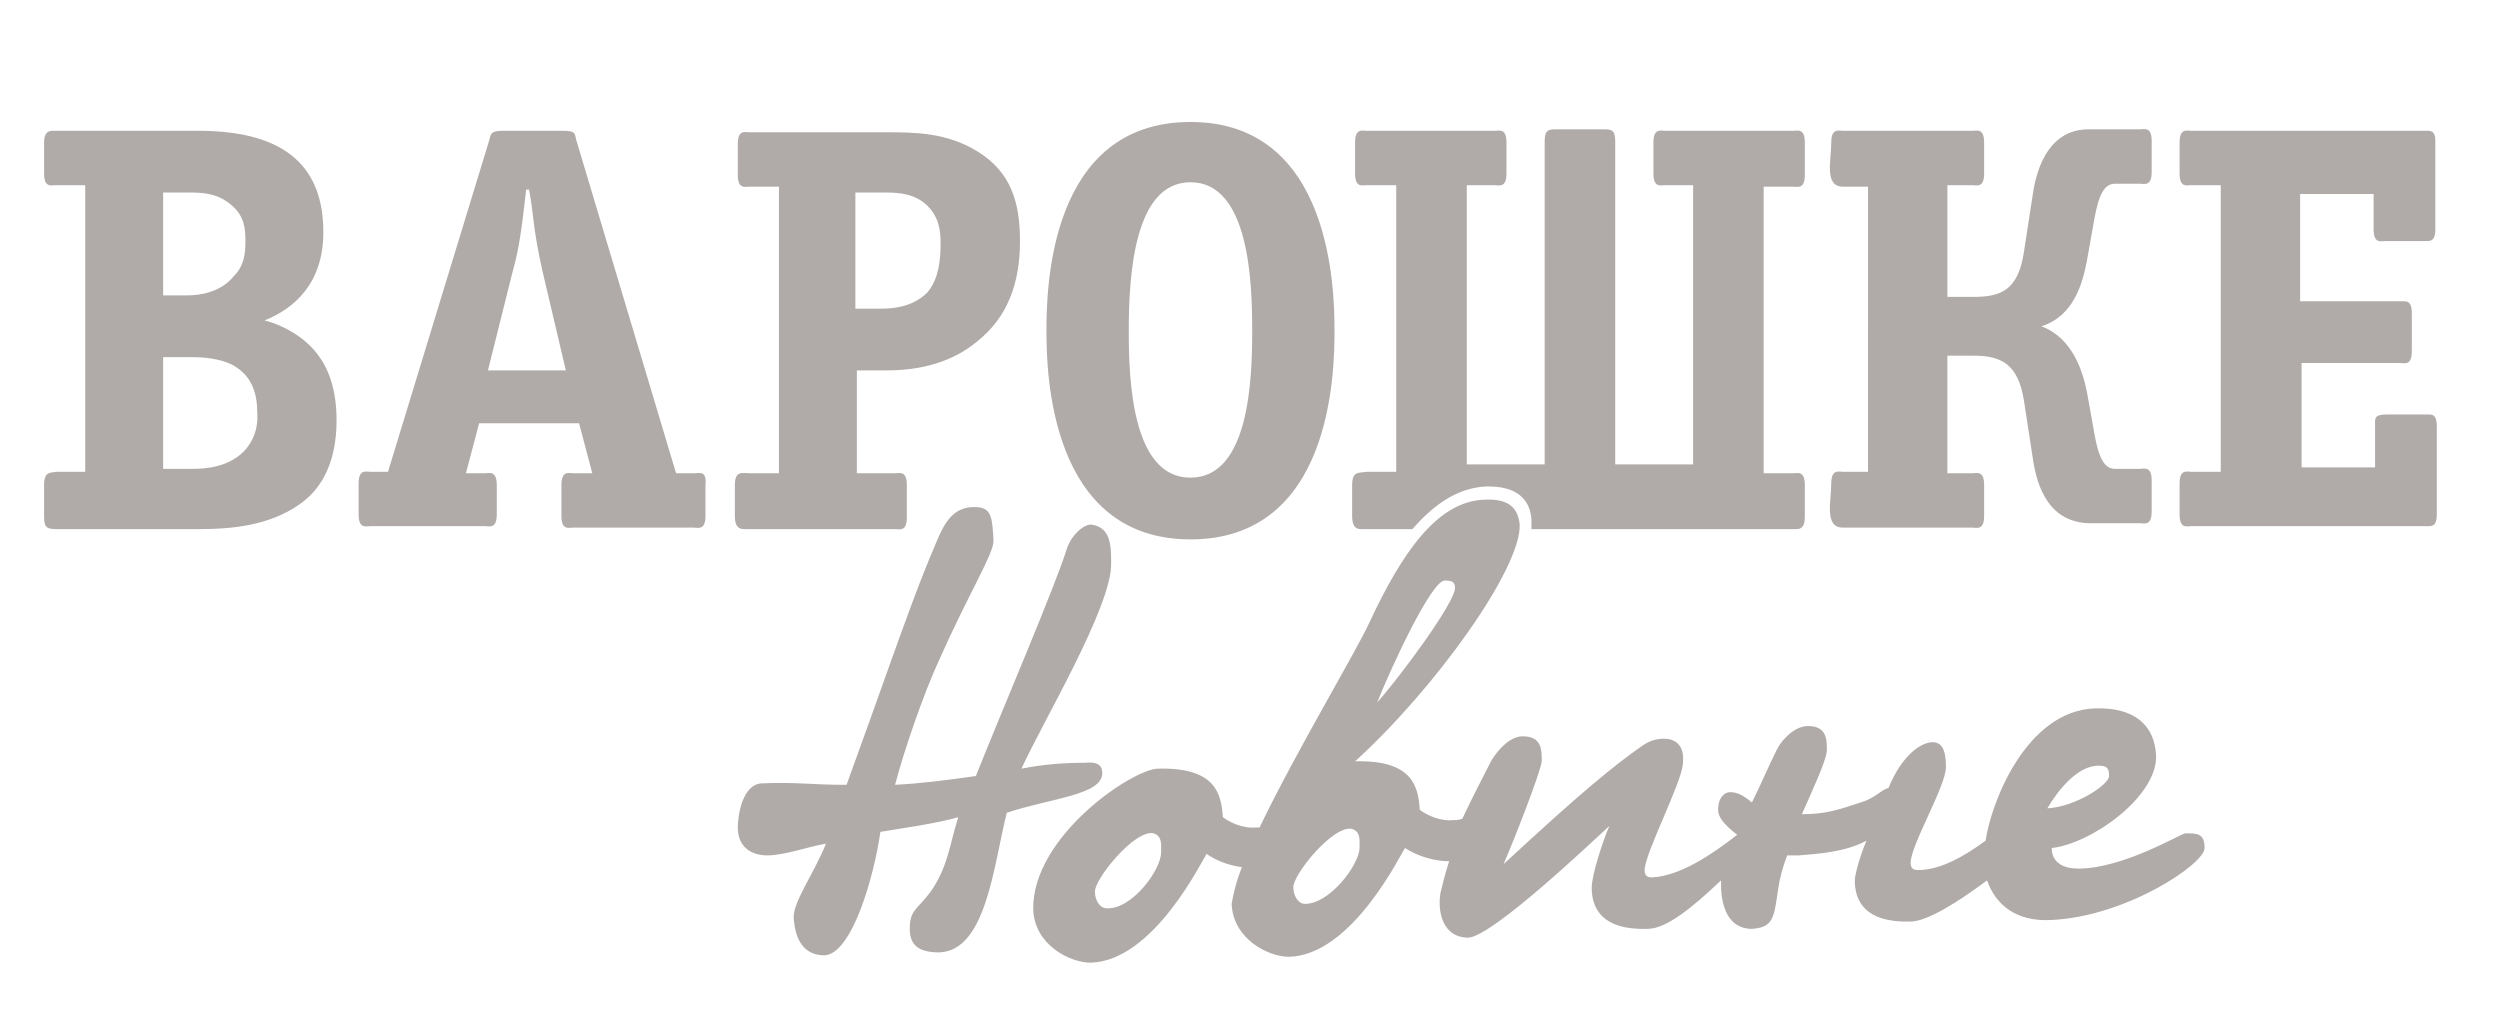 <?xml version="1.0" encoding="utf-8"?>
<!-- Generator: Adobe Illustrator 19.0.0, SVG Export Plug-In . SVG Version: 6.00 Build 0)  -->
<svg version="1.1" id="Layer_1" xmlns="http://www.w3.org/2000/svg" xmlns:xlink="http://www.w3.org/1999/xlink" x="0px" y="0px"
	 viewBox="0 0 170.1 70" style="enable-background:new 0 0 170.1 70;" xml:space="preserve">
<style type="text/css">
	.st0{fill-rule:evenodd;clip-rule:evenodd;fill:#0058A0;}
	.st1{fill-rule:evenodd;clip-rule:evenodd;fill:#B0AAA8;}
</style>
<rect x="-129.9" y="-95.5" class="st0" width="180" height="76.3"/>
<path class="st1" d="M18,21.8c2-0.8,4-2.5,4-6c0-4.3-2.4-6.9-8.5-6.9H3.8C3.5,8.9,3,8.8,3,9.7v2.1c0,1,0.5,0.8,0.8,0.8h2v19.5h-2
	C3.5,32.2,3,32,3,33v2.1C3,35.8,3.1,36,3.8,36h9.8c2,0,4.7-0.2,6.8-1.7c1.3-0.9,2.5-2.6,2.5-5.7c0-2.2-0.6-3.6-1.3-4.5
	C20.7,22.9,19.2,22.1,18,21.8L18,21.8z M11.1,13.1L11.1,13.1h1.7c0.9,0,2,0,3,0.9c0.8,0.7,0.9,1.5,0.9,2.4c0,0.9-0.1,1.7-0.8,2.4
	c-0.9,1.1-2.3,1.3-3.2,1.3h-1.6V13.1L11.1,13.1z M16.7,30.6L16.7,30.6c-1.1,1.2-2.7,1.3-3.6,1.3h-2v-7.6h2c1.1,0,2.3,0.2,3,0.7
	c0.6,0.4,1.4,1.2,1.4,3C17.6,29.2,17.2,30,16.7,30.6L16.7,30.6z M47.3,32.2H46L39.2,9.5c-0.1-0.4,0-0.6-0.9-0.6h-4.1
	c-0.8,0-0.8,0.2-0.9,0.6l-6.9,22.6h-1.2c-0.3,0-0.8-0.2-0.8,0.8v2.1c0,1,0.5,0.8,0.8,0.8h7.8c0.3,0,0.8,0.2,0.8-0.8V33
	c0-1-0.5-0.8-0.8-0.8h-1.3l0.9-3.4h6.8l0.9,3.4h-1.3c-0.3,0-0.8-0.2-0.8,0.8v2.1c0,1,0.5,0.8,0.8,0.8h8.2c0.3,0,0.8,0.2,0.8-0.8V33
	C48.1,32,47.6,32.2,47.3,32.2L47.3,32.2z M33.2,25.2L33.2,25.2l1.7-6.8c0.4-1.4,0.6-2.8,0.9-5.5H36l0.1,0.6c0.2,1.2,0.2,2.2,0.8,4.9
	l1.6,6.8H33.2L33.2,25.2z M50.9,36h10c0.3,0,0.8,0.2,0.8-0.8V33c0-1-0.5-0.8-0.8-0.8h-2.6v-7h2.1c3,0,4.9-1,6-1.9
	c2.2-1.7,3-4.1,3-6.9c0-2.6-0.6-4.7-2.9-6.1c-2.1-1.3-4.3-1.3-6.3-1.3h-9.2c-0.3,0-0.8-0.2-0.8,0.8v2.1c0,1,0.5,0.8,0.8,0.8h2v19.5
	h-2C50.5,32.2,50,32,50,33v2.1C50,36.1,50.5,36,50.9,36L50.9,36z M58.2,13.1L58.2,13.1h2.1c0.9,0,2,0.1,2.8,0.9
	c0.8,0.8,0.9,1.7,0.9,2.6c0,1.8-0.4,2.7-0.9,3.3C62.6,20.4,61.7,21,60,21h-1.8V13.1L58.2,13.1z M81,36.7c9.6,0,9.8-11.3,9.8-14.2
	c0-2.8-0.2-14.2-9.8-14.2c-9.6,0-9.8,11.3-9.8,14.2C71.2,25.3,71.4,36.7,81,36.7L81,36.7z M81,12.4L81,12.4c4,0,4.2,6.8,4.2,10.1
	c0,3.3-0.2,10-4.2,10c-4,0-4.2-6.7-4.2-10C76.8,18.6,77.2,12.4,81,12.4L81,12.4z M92.8,36h3.3c1.4-1.6,3-2.8,5-2.9
	c0.1,0,0.1,0,0.2,0c2.5,0,2.9,1.5,2.9,2.4c0,0.1,0,0.3,0,0.5h18c0.2,0,0.6,0,0.6-0.8V33c0-1-0.5-0.8-0.8-0.8h-2V12.7h2
	c0.3,0,0.8,0.2,0.8-0.8V9.7c0-1-0.5-0.8-0.8-0.8h-8.7c-0.3,0-0.8-0.2-0.8,0.8v2.1c0,1,0.5,0.8,0.8,0.8h1.9v19h-5.3v-22
	c0-0.8-0.3-0.8-0.8-0.8h-3.2c-0.5,0-0.8,0-0.8,0.8v22h-5.3v-19h1.9c0.3,0,0.8,0.2,0.8-0.8V9.7c0-1-0.5-0.8-0.8-0.8h-8.7
	c-0.3,0-0.8-0.2-0.8,0.8v2.1c0,1,0.5,0.8,0.8,0.8h2v19.5h-2C92.5,32.2,92,32,92,33v2.1C92,36.1,92.5,36,92.8,36L92.8,36z
	 M156.5,20.3v-7.1h5v2.4c0,1,0.5,0.8,0.8,0.8h2.6c0.4,0,0.8,0.1,0.8-0.8v-6c0-0.8-0.4-0.7-0.8-0.7h-15.8c-0.3,0-0.8-0.2-0.8,0.8v2.1
	c0,1,0.5,0.8,0.8,0.8h2v19.5h-2c-0.3,0-0.8-0.2-0.8,0.8v2.1c0,1,0.5,0.8,0.8,0.8H165c0.4,0,0.8,0.1,0.8-0.8V29
	c0-0.9-0.4-0.8-0.8-0.8h-2.6c-0.9,0-0.8,0.3-0.8,0.8v2.8h-5v-7.1h6.7c0.3,0,0.8,0.2,0.8-0.8v-2.6c0-0.9-0.4-0.8-0.8-0.8H156.5
	L156.5,20.3z M132.5,24.6v7.6h1.7c0.3,0,0.8-0.2,0.8,0.8v2.1c0,1-0.5,0.8-0.8,0.8h-8.8c-1.3,0-0.8-1.8-0.8-3c0-1,0.5-0.8,0.8-0.8
	h1.7V12.7h-1.7c-1.3,0-0.8-1.8-0.8-3c0-1,0.5-0.8,0.8-0.8h8.8c0.3,0,0.8-0.2,0.8,0.8v2.1c0,1-0.5,0.8-0.8,0.8h-1.7v7.6h1.8
	c1.9,0,3-0.5,3.4-3l0.6-3.9c0.3-2.2,1.3-4.5,3.8-4.5h3.5c0.3,0,0.8-0.2,0.8,0.8v2.1c0,1-0.5,0.8-0.8,0.8l-1.7,0
	c-0.7,0-1.1,0.7-1.4,2.4l-0.5,2.8c-0.3,1.6-0.9,3.8-3.1,4.5c2.1,0.8,2.8,3,3.1,4.5l0.5,2.8c0.3,1.7,0.7,2.4,1.4,2.4l1.7,0
	c0.3,0,0.8-0.2,0.8,0.8v2.1c0,1-0.5,0.8-0.8,0.8h-3.5c-2.6-0.1-3.5-2.3-3.8-4.5l-0.6-3.9c-0.4-2.4-1.5-3-3.4-3H132.5L132.5,24.6z
	 M75,52.6c0,1.5-3.5,1.7-6.5,2.7c-0.9,3.6-1.4,9.4-4.6,9.5c-1.4,0-2-0.5-2-1.6c0-1.3,0.5-1.3,1.4-2.5c1.2-1.7,1.3-3.2,1.9-5.1
	c-1.3,0.4-4.1,0.8-5.3,1c-0.4,2.9-1.9,8.3-3.8,8.4c-1.3,0-2-0.9-2.1-2.6c0-1.1,1.4-3,2.2-5c-1.2,0.2-2.8,0.8-4,0.8c-1,0-2-0.5-2-1.9
	c0-0.8,0.3-2.9,1.6-3c2.4-0.1,3.4,0.1,5.8,0.1c2.3-6.3,4.2-11.9,5.6-15.3c0.8-1.8,1.2-3.6,3.1-3.6c1.2,0,1.2,0.7,1.3,2.3
	c0,0.9-1.7,3.6-3.7,8.1c-1.1,2.4-2.4,6.2-3,8.5c1.8-0.1,3.4-0.3,5.5-0.6c1.7-4.3,5.4-12.9,6.2-15.5c0.3-0.9,1.2-1.7,1.7-1.6
	c1.3,0.2,1.3,1.5,1.3,2.6c0.1,2.9-4.7,10.9-6.1,14c1.5-0.3,2.9-0.4,4.3-0.4C74.7,51.8,75,52.1,75,52.6L75,52.6z M148.7,56.7
	L148.7,56.7c0.8,0,1.3,0,1.3,1c0,1.1-5.4,4.7-10.5,4.9c-2.3,0.1-3.7-1-4.3-2.7c-2,1.5-4.1,2.8-5.2,2.8c-3.1,0.1-3.8-1.4-3.8-2.8
	c0-0.4,0.4-1.8,0.8-2.7c-1.5,0.8-3.4,0.9-4.6,1c-0.4,0-0.5,0-0.8,0c-0.3,0.8-0.5,1.5-0.6,2.2c-0.3,2-0.3,2.7-1.8,2.8
	c-1.7,0-2.1-1.7-2.1-3c0-0.1,0-0.2,0-0.3c-1.9,1.8-3.7,3.3-5,3.3c-3.1,0.1-3.8-1.4-3.8-2.8c0-0.9,0.8-3.3,1.2-4.2
	c-1,0.9-7.9,7.5-9.6,7.6c-1.7,0-2.1-1.7-1.9-3c0.1-0.4,0.3-1.3,0.6-2.2c-0.9,0-2.1-0.3-3-0.9c-0.3,0.4-3.6,7.3-7.9,7.4
	c-1.4,0-3.8-1.2-3.9-3.6c0.1-0.6,0.3-1.5,0.7-2.5c-0.8-0.1-1.7-0.4-2.4-0.9c-0.3,0.4-3.6,7.3-7.9,7.4c-1.4,0-3.8-1.2-3.9-3.6
	c-0.1-5,6.8-9.6,8.5-9.6c3.9-0.1,4.3,1.7,4.4,3.3c0.4,0.3,1.3,0.8,2.3,0.7c0.1,0,0.1,0,0.2,0c2.5-5.2,6.6-12,7.5-14
	c2.2-4.7,4.6-8.2,7.8-8.3c1.8-0.1,2.3,0.7,2.4,1.7c0.1,3-5.8,11.2-11.2,16.1c3.9-0.1,4.3,1.7,4.4,3.3c0.4,0.3,1.3,0.8,2.3,0.7
	c0.2,0,0.4,0,0.6-0.1c0.7-1.5,1.6-3.2,2-4c0.5-0.8,1.3-1.6,2.1-1.6c1.3,0,1.3,0.9,1.3,1.7c-0.1,0.8-1.9,5.4-2.6,7
	c5.4-5,7.5-6.7,9.5-8.1c0.6-0.4,1.2-0.5,1.8-0.4c0.8,0.2,1,0.9,0.9,1.7c-0.1,1.3-2.6,6.1-2.6,7.2c0,0.3,0.1,0.5,0.5,0.5
	c1.9-0.1,4-1.5,5.8-2.9c-0.9-0.7-1.3-1.2-1.3-1.7c0-0.9,0.5-1.2,0.8-1.2c0.5,0,0.9,0.2,1.5,0.7c0.6-1.2,1.1-2.4,1.7-3.6
	c0.4-0.8,1.3-1.6,2.1-1.6c1.3,0,1.3,0.9,1.3,1.7c-0.1,0.8-1,2.7-1.7,4.3c1.6,0,2.5-0.3,4-0.8c1-0.3,1.3-0.8,1.9-1
	c0.9-2.2,2.2-3.1,3-3.1c0.8,0,0.9,0.9,0.9,1.7c0,1.3-2.4,5.3-2.4,6.5c0,0.3,0.1,0.5,0.5,0.5c1.5,0,3.1-0.9,4.6-2
	c0.4-2.7,2.8-8.8,7.4-9c2.8-0.1,4.1,1.2,4.2,3.2c0.1,2.8-4.4,6-7.1,6.3c0,1,0.8,1.4,1.8,1.4C144.5,59.1,148.4,56.7,148.7,56.7
	L148.7,56.7z M142.9,52.1L142.9,52.1c-1.5-0.1-2.9,1.7-3.6,2.9c1.9-0.1,4.2-1.6,4.2-2.2C143.5,52.5,143.5,52.1,142.9,52.1
	L142.9,52.1z M98.3,39.5L98.3,39.5c-0.9,0-3.6,5.8-4.6,8.3C95.3,46,99,41,99,40C99,39.6,98.8,39.5,98.3,39.5L98.3,39.5z M79,58
	c0-0.5,0.1-1.1-0.5-1.3c-1.3-0.3-4.1,3.2-4,4c0,0.5,0.3,1.1,0.8,1.1C77,61.9,79,59.2,79,58L79,58L79,58z M92.5,57.7L92.5,57.7
	c0-0.5,0.1-1.1-0.5-1.3c-1.3-0.3-4.1,3.2-4,4c0,0.5,0.3,1.1,0.8,1.1C90.5,61.5,92.5,58.8,92.5,57.7z"/>
</svg>
